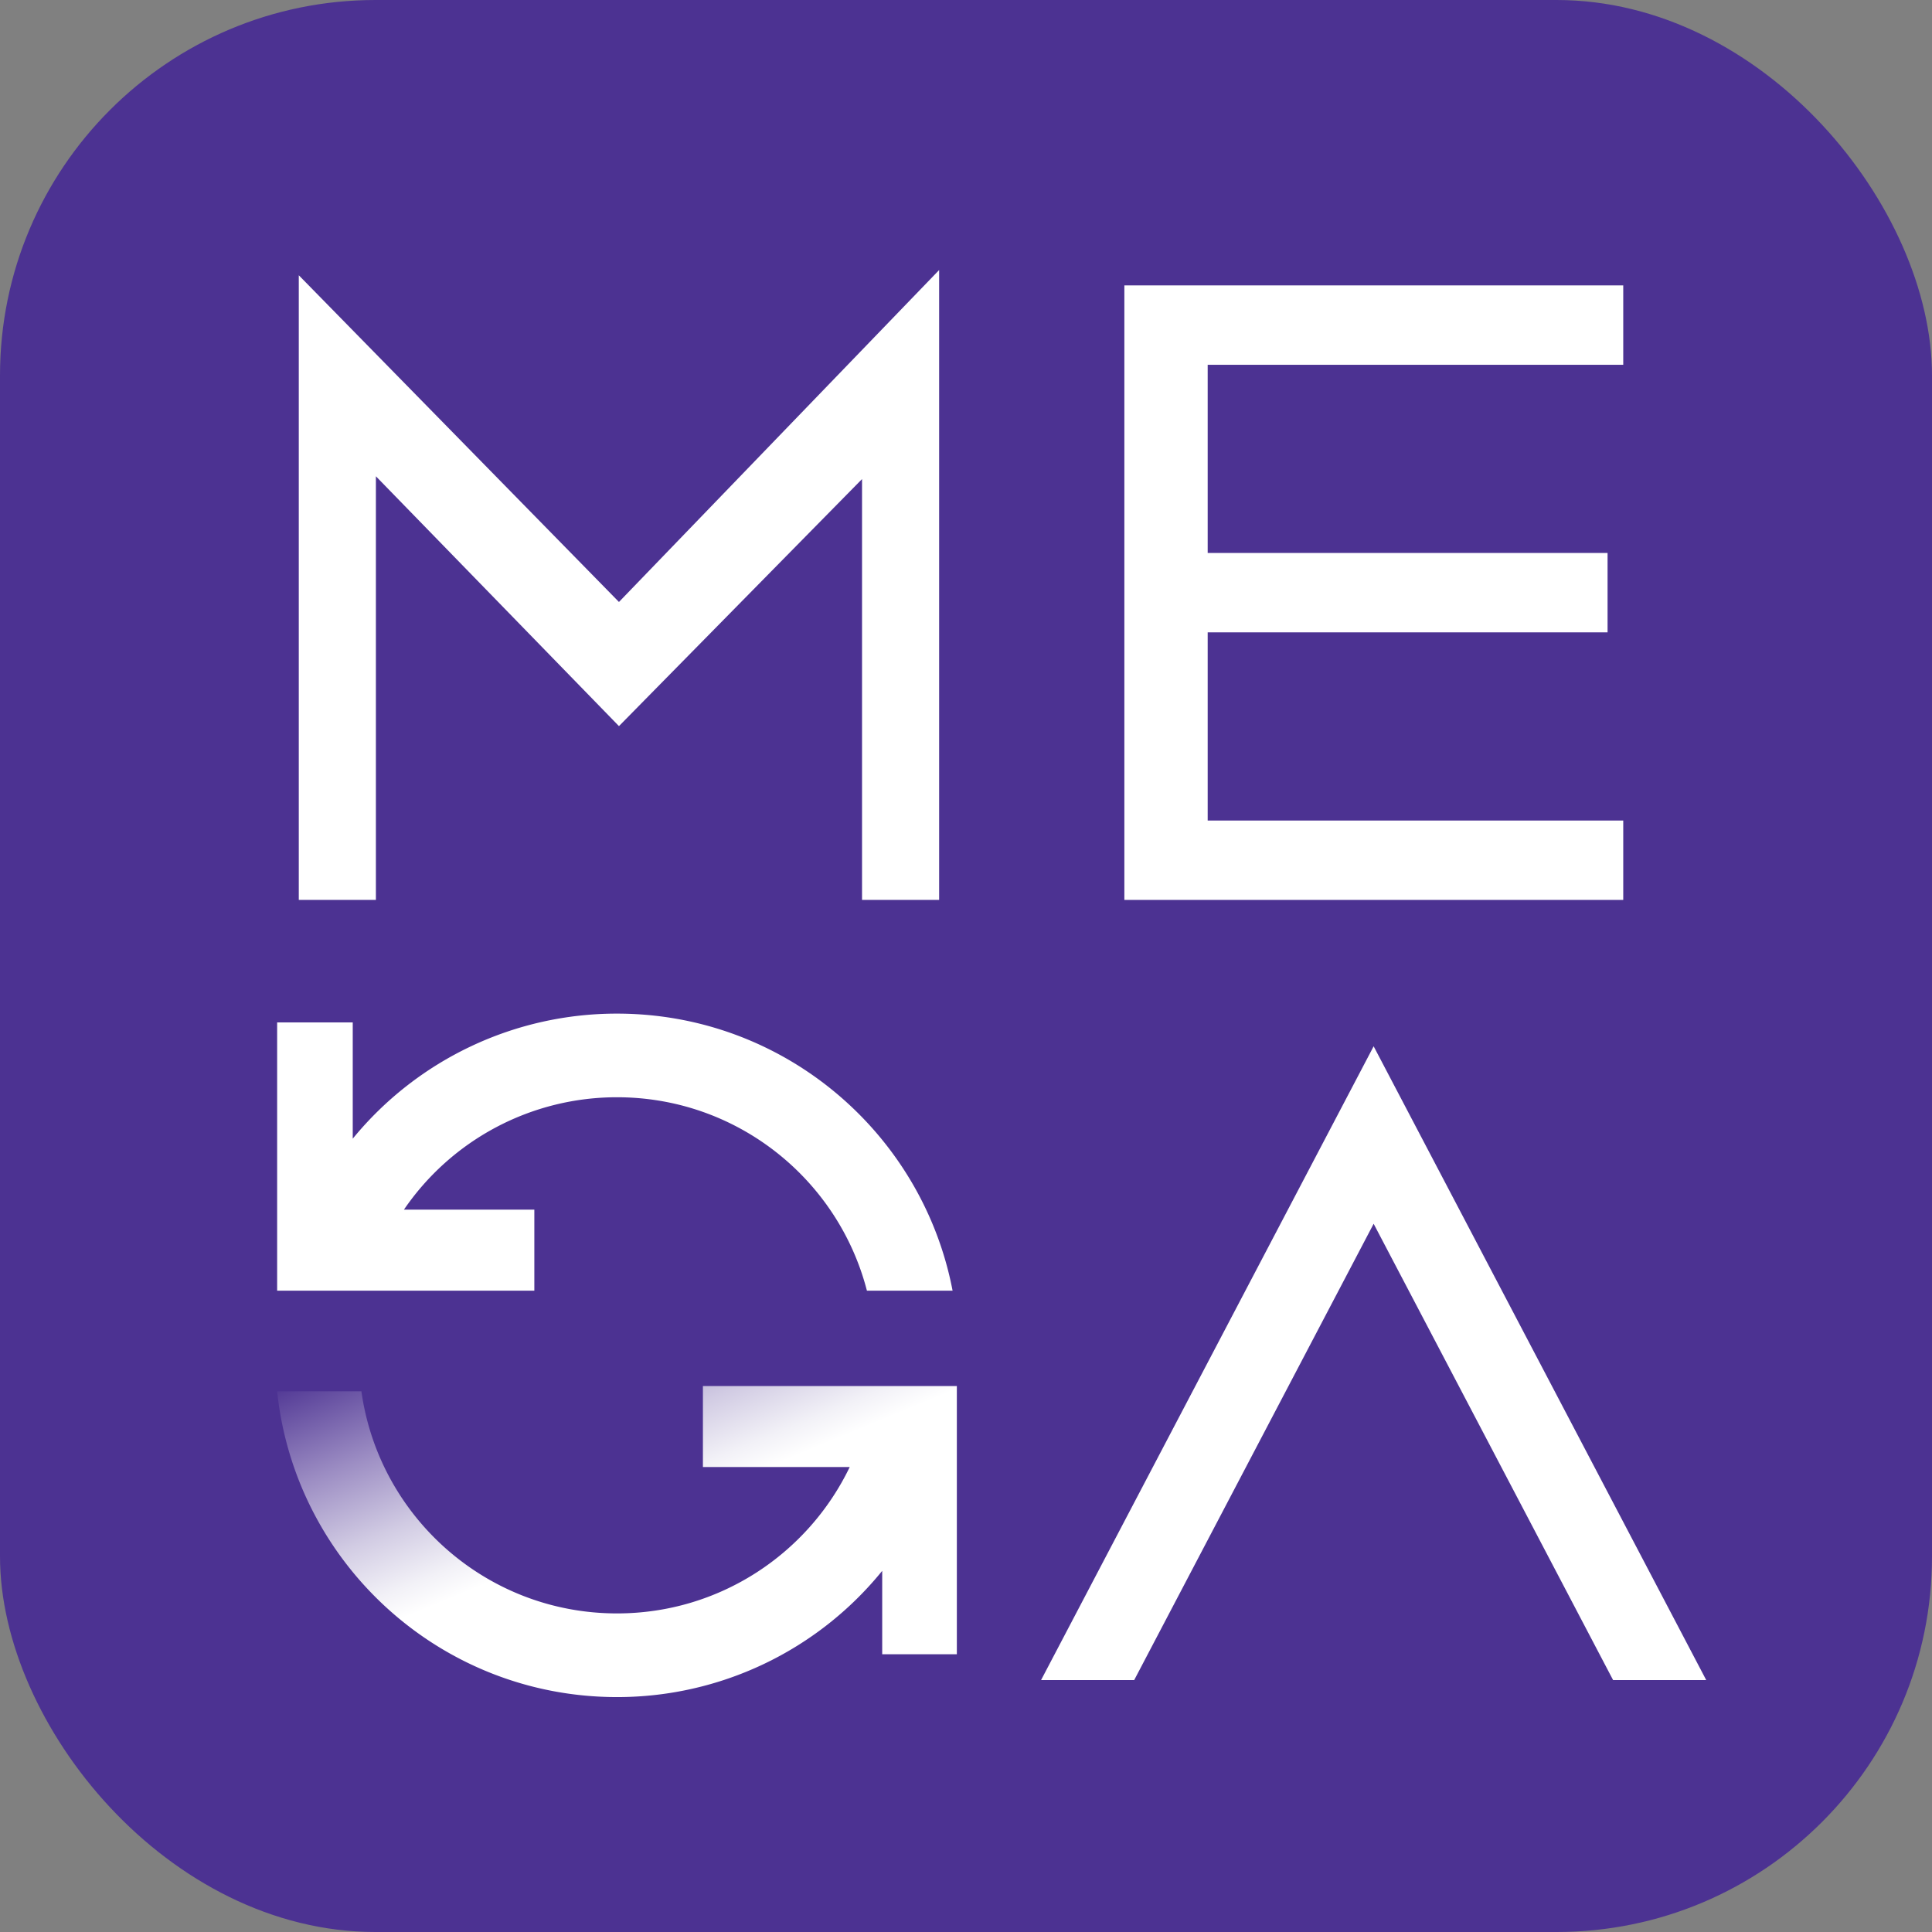 <svg id="Capa_1" data-name="Capa 1" xmlns="http://www.w3.org/2000/svg" xmlns:xlink="http://www.w3.org/1999/xlink" width="1934.71" height="1934.71" viewBox="0 0 1934.71 1934.71">
  <rect x="0" y="0" width="1934.71" height="1934.71" fill="#808080" stroke="none"/>
  <defs>
    <linearGradient id="Degradado_sin_nombre_9" data-name="Degradado sin nombre 9" x1="426.57" y1="300.11" x2="793.33" y2="1187.2" gradientUnits="userSpaceOnUse">
      <stop offset="0.34" stop-color="#4c3292"/>
      <stop offset="0.35" stop-color="#533a96"/>
      <stop offset="0.45" stop-color="#9c8dc3"/>
      <stop offset="0.53" stop-color="#d1cbe3"/>
      <stop offset="0.59" stop-color="#f2f1f7"/>
      <stop offset="0.62" stop-color="#fff"/>
    </linearGradient>
  </defs>
  <g>
    <rect width="1934.71" height="1934.71" rx="376.04" style="fill: #4c3292"/>
    <polygon points="619.83 602.82 299.21 275.65 299.21 409.14 299.21 901.18 376.42 901.18 376.42 476.94 619.83 727.14 863.24 479.75 863.24 901.18 940.45 901.18 940.45 401.28 940.45 270.42 619.83 602.82" style="fill: #fff"/>
    <polygon points="1625.52 365.3 1625.52 285.8 1209.37 285.8 1172.08 285.8 1125.94 285.8 1125.94 901.18 1172.08 901.18 1209.37 901.18 1625.52 901.18 1625.52 821.69 1209.37 821.69 1209.37 633.24 1609.82 633.24 1609.82 553.74 1209.37 553.74 1209.37 365.3 1625.52 365.3" style="fill: #fff"/>
    <polygon points="1375.57 1225.48 1615.36 1682.44 1708.62 1682.44 1375.57 1047.75 1042.52 1682.44 1135.78 1682.44 1375.57 1225.48" style="fill: #fff"/>
    <path d="M610.51,351.07A341.49,341.49,0,0,0,345.89,476.31V359.9H270.18V628.5H527.74V547.37H397.16A258.18,258.18,0,0,1,610.51,434.82c120.37,0,221.52,82.29,250.27,193.68h85.79C916.29,470.48,777.36,351.07,610.51,351.07Z" transform="translate(7.35 663.97)" style="fill: #fff"/>
    <path d="M950.84,724H696.55v81.14h147c-41.7,86.71-130.35,146.57-233,146.57C480,951.74,372.08,855,354.56,729.28H270.18c18,172.07,163.49,306.21,340.33,306.21A341.5,341.5,0,0,0,876.09,909.08v83.55h74.75Z" transform="translate(7.35 663.97)" style="fill: url(#Degradado_sin_nombre_9)"/>
  </g>
</svg>

